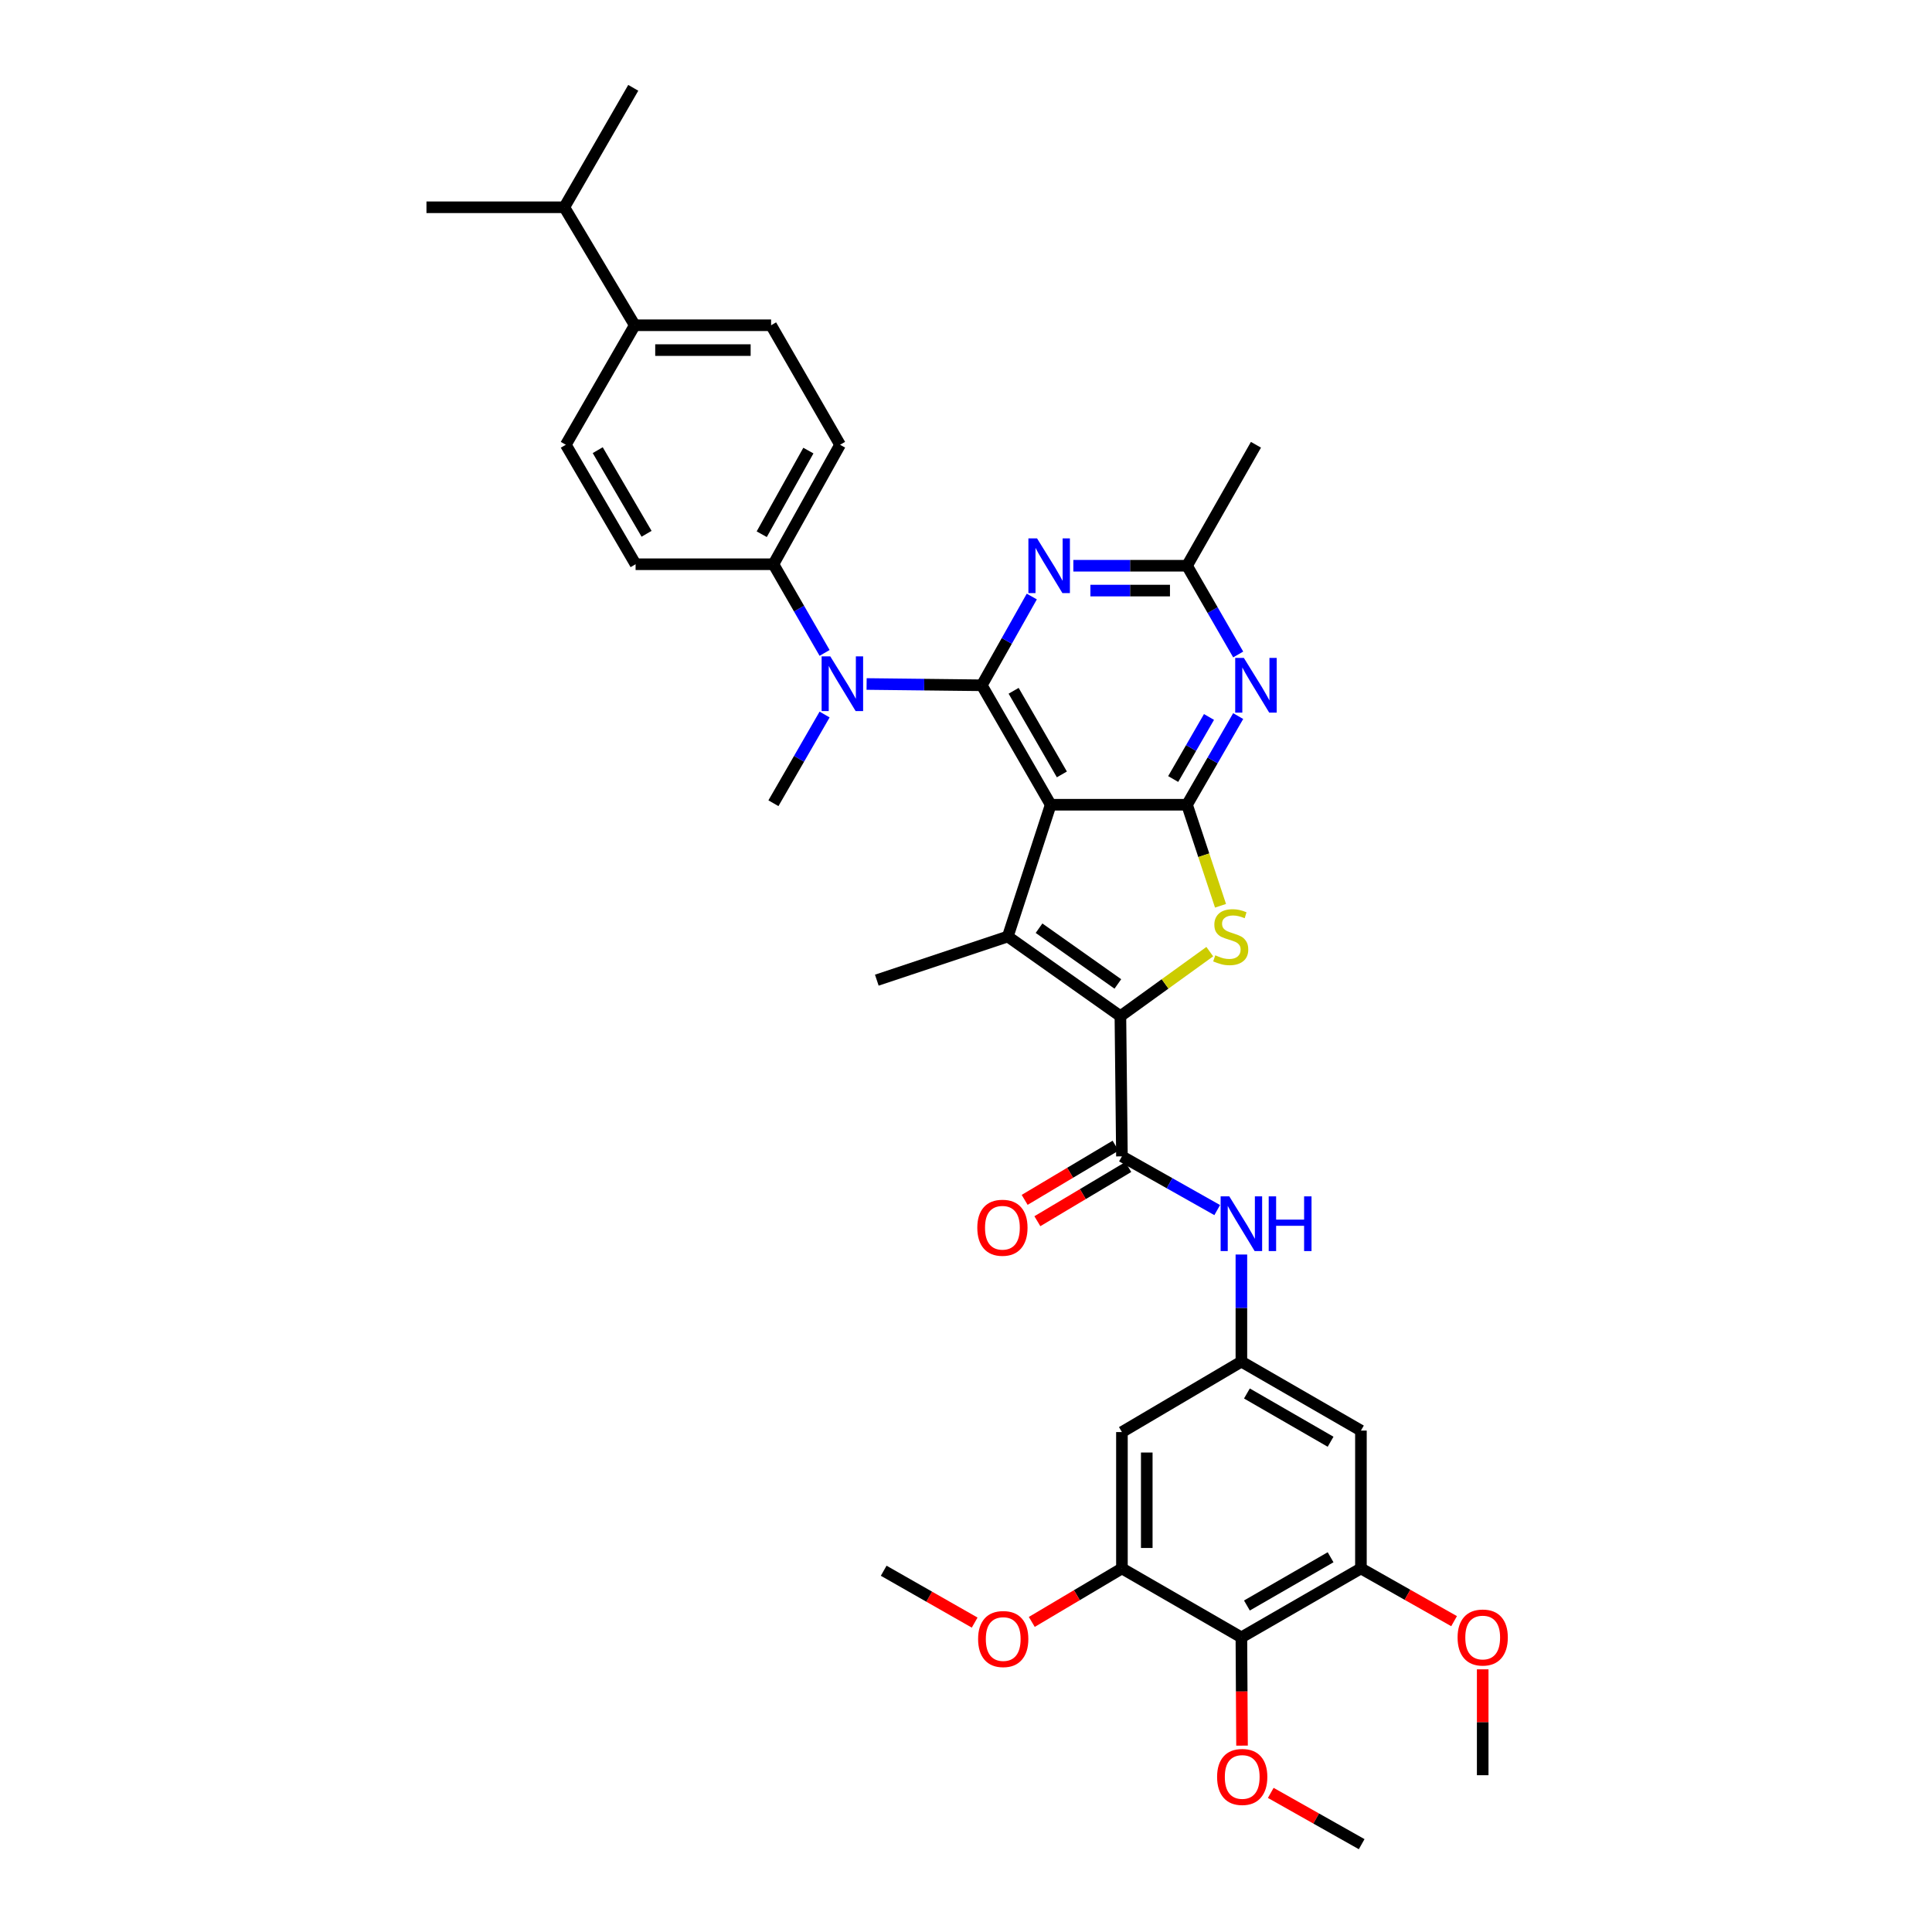 <?xml version='1.0' encoding='iso-8859-1'?>
<svg version='1.1' baseProfile='full'
              xmlns='http://www.w3.org/2000/svg'
                      xmlns:rdkit='http://www.rdkit.org/xml'
                      xmlns:xlink='http://www.w3.org/1999/xlink'
                  xml:space='preserve'
width='1000px' height='1000px' viewBox='0 0 1000 1000'>
<!-- END OF HEADER -->
<rect style='opacity:1.0;fill:#FFFFFF;stroke:none' width='1000' height='1000' x='0' y='0'> </rect>
<path class='bond-0' d='M 543.838,416.531 L 508.167,354.7' style='fill:none;fill-rule:evenodd;stroke:#000000;stroke-width:6px;stroke-linecap:butt;stroke-linejoin:miter;stroke-opacity:1' />
<path class='bond-0' d='M 549.622,400.833 L 524.652,357.551' style='fill:none;fill-rule:evenodd;stroke:#000000;stroke-width:6px;stroke-linecap:butt;stroke-linejoin:miter;stroke-opacity:1' />
<path class='bond-2' d='M 543.838,416.531 L 614.403,416.531' style='fill:none;fill-rule:evenodd;stroke:#000000;stroke-width:6px;stroke-linecap:butt;stroke-linejoin:miter;stroke-opacity:1' />
<path class='bond-3' d='M 543.838,416.531 L 521.635,484.746' style='fill:none;fill-rule:evenodd;stroke:#000000;stroke-width:6px;stroke-linecap:butt;stroke-linejoin:miter;stroke-opacity:1' />
<path class='bond-5' d='M 508.167,354.7 L 521.112,331.731' style='fill:none;fill-rule:evenodd;stroke:#000000;stroke-width:6px;stroke-linecap:butt;stroke-linejoin:miter;stroke-opacity:1' />
<path class='bond-5' d='M 521.112,331.731 L 534.057,308.762' style='fill:none;fill-rule:evenodd;stroke:#0000FF;stroke-width:6px;stroke-linecap:butt;stroke-linejoin:miter;stroke-opacity:1' />
<path class='bond-8' d='M 508.167,354.7 L 478.36,354.367' style='fill:none;fill-rule:evenodd;stroke:#000000;stroke-width:6px;stroke-linecap:butt;stroke-linejoin:miter;stroke-opacity:1' />
<path class='bond-8' d='M 478.36,354.367 L 448.554,354.034' style='fill:none;fill-rule:evenodd;stroke:#0000FF;stroke-width:6px;stroke-linecap:butt;stroke-linejoin:miter;stroke-opacity:1' />
<path class='bond-1' d='M 579.917,525.966 L 521.635,484.746' style='fill:none;fill-rule:evenodd;stroke:#000000;stroke-width:6px;stroke-linecap:butt;stroke-linejoin:miter;stroke-opacity:1' />
<path class='bond-1' d='M 578.597,509.288 L 537.8,480.434' style='fill:none;fill-rule:evenodd;stroke:#000000;stroke-width:6px;stroke-linecap:butt;stroke-linejoin:miter;stroke-opacity:1' />
<path class='bond-7' d='M 579.917,525.966 L 580.709,598.523' style='fill:none;fill-rule:evenodd;stroke:#000000;stroke-width:6px;stroke-linecap:butt;stroke-linejoin:miter;stroke-opacity:1' />
<path class='bond-36' d='M 579.917,525.966 L 603.048,509.269' style='fill:none;fill-rule:evenodd;stroke:#000000;stroke-width:6px;stroke-linecap:butt;stroke-linejoin:miter;stroke-opacity:1' />
<path class='bond-36' d='M 603.048,509.269 L 626.179,492.571' style='fill:none;fill-rule:evenodd;stroke:#CCCC00;stroke-width:6px;stroke-linecap:butt;stroke-linejoin:miter;stroke-opacity:1' />
<path class='bond-4' d='M 614.403,416.531 L 623.073,442.68' style='fill:none;fill-rule:evenodd;stroke:#000000;stroke-width:6px;stroke-linecap:butt;stroke-linejoin:miter;stroke-opacity:1' />
<path class='bond-4' d='M 623.073,442.68 L 631.742,468.829' style='fill:none;fill-rule:evenodd;stroke:#CCCC00;stroke-width:6px;stroke-linecap:butt;stroke-linejoin:miter;stroke-opacity:1' />
<path class='bond-6' d='M 614.403,416.531 L 627.642,393.588' style='fill:none;fill-rule:evenodd;stroke:#000000;stroke-width:6px;stroke-linecap:butt;stroke-linejoin:miter;stroke-opacity:1' />
<path class='bond-6' d='M 627.642,393.588 L 640.881,370.645' style='fill:none;fill-rule:evenodd;stroke:#0000FF;stroke-width:6px;stroke-linecap:butt;stroke-linejoin:miter;stroke-opacity:1' />
<path class='bond-6' d='M 607.241,403.223 L 616.508,387.163' style='fill:none;fill-rule:evenodd;stroke:#000000;stroke-width:6px;stroke-linecap:butt;stroke-linejoin:miter;stroke-opacity:1' />
<path class='bond-6' d='M 616.508,387.163 L 625.775,371.103' style='fill:none;fill-rule:evenodd;stroke:#0000FF;stroke-width:6px;stroke-linecap:butt;stroke-linejoin:miter;stroke-opacity:1' />
<path class='bond-24' d='M 521.635,484.746 L 453.835,507.327' style='fill:none;fill-rule:evenodd;stroke:#000000;stroke-width:6px;stroke-linecap:butt;stroke-linejoin:miter;stroke-opacity:1' />
<path class='bond-37' d='M 555.562,292.827 L 584.983,292.827' style='fill:none;fill-rule:evenodd;stroke:#0000FF;stroke-width:6px;stroke-linecap:butt;stroke-linejoin:miter;stroke-opacity:1' />
<path class='bond-37' d='M 584.983,292.827 L 614.403,292.827' style='fill:none;fill-rule:evenodd;stroke:#000000;stroke-width:6px;stroke-linecap:butt;stroke-linejoin:miter;stroke-opacity:1' />
<path class='bond-37' d='M 564.388,305.681 L 584.983,305.681' style='fill:none;fill-rule:evenodd;stroke:#0000FF;stroke-width:6px;stroke-linecap:butt;stroke-linejoin:miter;stroke-opacity:1' />
<path class='bond-37' d='M 584.983,305.681 L 605.577,305.681' style='fill:none;fill-rule:evenodd;stroke:#000000;stroke-width:6px;stroke-linecap:butt;stroke-linejoin:miter;stroke-opacity:1' />
<path class='bond-9' d='M 640.887,338.755 L 627.645,315.791' style='fill:none;fill-rule:evenodd;stroke:#0000FF;stroke-width:6px;stroke-linecap:butt;stroke-linejoin:miter;stroke-opacity:1' />
<path class='bond-9' d='M 627.645,315.791 L 614.403,292.827' style='fill:none;fill-rule:evenodd;stroke:#000000;stroke-width:6px;stroke-linecap:butt;stroke-linejoin:miter;stroke-opacity:1' />
<path class='bond-11' d='M 580.709,598.523 L 605.367,612.43' style='fill:none;fill-rule:evenodd;stroke:#000000;stroke-width:6px;stroke-linecap:butt;stroke-linejoin:miter;stroke-opacity:1' />
<path class='bond-11' d='M 605.367,612.43 L 630.025,626.337' style='fill:none;fill-rule:evenodd;stroke:#0000FF;stroke-width:6px;stroke-linecap:butt;stroke-linejoin:miter;stroke-opacity:1' />
<path class='bond-18' d='M 577.419,593.002 L 553.889,607.027' style='fill:none;fill-rule:evenodd;stroke:#000000;stroke-width:6px;stroke-linecap:butt;stroke-linejoin:miter;stroke-opacity:1' />
<path class='bond-18' d='M 553.889,607.027 L 530.36,621.052' style='fill:none;fill-rule:evenodd;stroke:#FF0000;stroke-width:6px;stroke-linecap:butt;stroke-linejoin:miter;stroke-opacity:1' />
<path class='bond-18' d='M 584,604.044 L 560.471,618.069' style='fill:none;fill-rule:evenodd;stroke:#000000;stroke-width:6px;stroke-linecap:butt;stroke-linejoin:miter;stroke-opacity:1' />
<path class='bond-18' d='M 560.471,618.069 L 536.941,632.094' style='fill:none;fill-rule:evenodd;stroke:#FF0000;stroke-width:6px;stroke-linecap:butt;stroke-linejoin:miter;stroke-opacity:1' />
<path class='bond-17' d='M 426.809,337.948 L 413.566,314.998' style='fill:none;fill-rule:evenodd;stroke:#0000FF;stroke-width:6px;stroke-linecap:butt;stroke-linejoin:miter;stroke-opacity:1' />
<path class='bond-17' d='M 413.566,314.998 L 400.324,292.048' style='fill:none;fill-rule:evenodd;stroke:#000000;stroke-width:6px;stroke-linecap:butt;stroke-linejoin:miter;stroke-opacity:1' />
<path class='bond-29' d='M 426.811,369.839 L 413.567,392.796' style='fill:none;fill-rule:evenodd;stroke:#0000FF;stroke-width:6px;stroke-linecap:butt;stroke-linejoin:miter;stroke-opacity:1' />
<path class='bond-29' d='M 413.567,392.796 L 400.324,415.752' style='fill:none;fill-rule:evenodd;stroke:#000000;stroke-width:6px;stroke-linecap:butt;stroke-linejoin:miter;stroke-opacity:1' />
<path class='bond-30' d='M 614.403,292.827 L 650.081,230.211' style='fill:none;fill-rule:evenodd;stroke:#000000;stroke-width:6px;stroke-linecap:butt;stroke-linejoin:miter;stroke-opacity:1' />
<path class='bond-10' d='M 642.54,847.495 L 704.413,811.817' style='fill:none;fill-rule:evenodd;stroke:#000000;stroke-width:6px;stroke-linecap:butt;stroke-linejoin:miter;stroke-opacity:1' />
<path class='bond-10' d='M 645.4,831.008 L 688.711,806.033' style='fill:none;fill-rule:evenodd;stroke:#000000;stroke-width:6px;stroke-linecap:butt;stroke-linejoin:miter;stroke-opacity:1' />
<path class='bond-25' d='M 642.54,847.495 L 642.706,875.515' style='fill:none;fill-rule:evenodd;stroke:#000000;stroke-width:6px;stroke-linecap:butt;stroke-linejoin:miter;stroke-opacity:1' />
<path class='bond-25' d='M 642.706,875.515 L 642.873,903.535' style='fill:none;fill-rule:evenodd;stroke:#FF0000;stroke-width:6px;stroke-linecap:butt;stroke-linejoin:miter;stroke-opacity:1' />
<path class='bond-39' d='M 642.54,847.495 L 580.709,811.817' style='fill:none;fill-rule:evenodd;stroke:#000000;stroke-width:6px;stroke-linecap:butt;stroke-linejoin:miter;stroke-opacity:1' />
<path class='bond-14' d='M 642.54,649.339 L 642.54,677.057' style='fill:none;fill-rule:evenodd;stroke:#0000FF;stroke-width:6px;stroke-linecap:butt;stroke-linejoin:miter;stroke-opacity:1' />
<path class='bond-14' d='M 642.54,677.057 L 642.54,704.774' style='fill:none;fill-rule:evenodd;stroke:#000000;stroke-width:6px;stroke-linecap:butt;stroke-linejoin:miter;stroke-opacity:1' />
<path class='bond-12' d='M 704.413,811.817 L 704.413,740.467' style='fill:none;fill-rule:evenodd;stroke:#000000;stroke-width:6px;stroke-linecap:butt;stroke-linejoin:miter;stroke-opacity:1' />
<path class='bond-26' d='M 704.413,811.817 L 728.523,825.464' style='fill:none;fill-rule:evenodd;stroke:#000000;stroke-width:6px;stroke-linecap:butt;stroke-linejoin:miter;stroke-opacity:1' />
<path class='bond-26' d='M 728.523,825.464 L 752.633,839.112' style='fill:none;fill-rule:evenodd;stroke:#FF0000;stroke-width:6px;stroke-linecap:butt;stroke-linejoin:miter;stroke-opacity:1' />
<path class='bond-13' d='M 580.709,811.817 L 580.709,741.238' style='fill:none;fill-rule:evenodd;stroke:#000000;stroke-width:6px;stroke-linecap:butt;stroke-linejoin:miter;stroke-opacity:1' />
<path class='bond-13' d='M 593.564,801.23 L 593.564,751.825' style='fill:none;fill-rule:evenodd;stroke:#000000;stroke-width:6px;stroke-linecap:butt;stroke-linejoin:miter;stroke-opacity:1' />
<path class='bond-27' d='M 580.709,811.817 L 557.38,825.661' style='fill:none;fill-rule:evenodd;stroke:#000000;stroke-width:6px;stroke-linecap:butt;stroke-linejoin:miter;stroke-opacity:1' />
<path class='bond-27' d='M 557.38,825.661 L 534.051,839.506' style='fill:none;fill-rule:evenodd;stroke:#FF0000;stroke-width:6px;stroke-linecap:butt;stroke-linejoin:miter;stroke-opacity:1' />
<path class='bond-15' d='M 642.54,704.774 L 580.709,741.238' style='fill:none;fill-rule:evenodd;stroke:#000000;stroke-width:6px;stroke-linecap:butt;stroke-linejoin:miter;stroke-opacity:1' />
<path class='bond-16' d='M 642.54,704.774 L 704.413,740.467' style='fill:none;fill-rule:evenodd;stroke:#000000;stroke-width:6px;stroke-linecap:butt;stroke-linejoin:miter;stroke-opacity:1' />
<path class='bond-16' d='M 645.398,721.262 L 688.709,746.247' style='fill:none;fill-rule:evenodd;stroke:#000000;stroke-width:6px;stroke-linecap:butt;stroke-linejoin:miter;stroke-opacity:1' />
<path class='bond-20' d='M 400.324,292.048 L 328.981,292.048' style='fill:none;fill-rule:evenodd;stroke:#000000;stroke-width:6px;stroke-linecap:butt;stroke-linejoin:miter;stroke-opacity:1' />
<path class='bond-21' d='M 400.324,292.048 L 434.817,230.211' style='fill:none;fill-rule:evenodd;stroke:#000000;stroke-width:6px;stroke-linecap:butt;stroke-linejoin:miter;stroke-opacity:1' />
<path class='bond-21' d='M 394.272,276.511 L 418.417,233.224' style='fill:none;fill-rule:evenodd;stroke:#000000;stroke-width:6px;stroke-linecap:butt;stroke-linejoin:miter;stroke-opacity:1' />
<path class='bond-19' d='M 328.552,168.352 L 399.117,168.352' style='fill:none;fill-rule:evenodd;stroke:#000000;stroke-width:6px;stroke-linecap:butt;stroke-linejoin:miter;stroke-opacity:1' />
<path class='bond-19' d='M 339.137,181.206 L 388.532,181.206' style='fill:none;fill-rule:evenodd;stroke:#000000;stroke-width:6px;stroke-linecap:butt;stroke-linejoin:miter;stroke-opacity:1' />
<path class='bond-28' d='M 328.552,168.352 L 292.088,107.285' style='fill:none;fill-rule:evenodd;stroke:#000000;stroke-width:6px;stroke-linecap:butt;stroke-linejoin:miter;stroke-opacity:1' />
<path class='bond-38' d='M 328.552,168.352 L 292.867,230.211' style='fill:none;fill-rule:evenodd;stroke:#000000;stroke-width:6px;stroke-linecap:butt;stroke-linejoin:miter;stroke-opacity:1' />
<path class='bond-23' d='M 328.981,292.048 L 292.867,230.211' style='fill:none;fill-rule:evenodd;stroke:#000000;stroke-width:6px;stroke-linecap:butt;stroke-linejoin:miter;stroke-opacity:1' />
<path class='bond-23' d='M 334.664,276.29 L 309.384,233.004' style='fill:none;fill-rule:evenodd;stroke:#000000;stroke-width:6px;stroke-linecap:butt;stroke-linejoin:miter;stroke-opacity:1' />
<path class='bond-22' d='M 434.817,230.211 L 399.117,168.352' style='fill:none;fill-rule:evenodd;stroke:#000000;stroke-width:6px;stroke-linecap:butt;stroke-linejoin:miter;stroke-opacity:1' />
<path class='bond-33' d='M 657.743,927.996 L 681.271,941.271' style='fill:none;fill-rule:evenodd;stroke:#FF0000;stroke-width:6px;stroke-linecap:butt;stroke-linejoin:miter;stroke-opacity:1' />
<path class='bond-33' d='M 681.271,941.271 L 704.799,954.545' style='fill:none;fill-rule:evenodd;stroke:#000000;stroke-width:6px;stroke-linecap:butt;stroke-linejoin:miter;stroke-opacity:1' />
<path class='bond-34' d='M 767.444,864.039 L 767.444,891.442' style='fill:none;fill-rule:evenodd;stroke:#FF0000;stroke-width:6px;stroke-linecap:butt;stroke-linejoin:miter;stroke-opacity:1' />
<path class='bond-34' d='M 767.444,891.442 L 767.444,918.845' style='fill:none;fill-rule:evenodd;stroke:#000000;stroke-width:6px;stroke-linecap:butt;stroke-linejoin:miter;stroke-opacity:1' />
<path class='bond-35' d='M 504.484,839.854 L 480.941,826.432' style='fill:none;fill-rule:evenodd;stroke:#FF0000;stroke-width:6px;stroke-linecap:butt;stroke-linejoin:miter;stroke-opacity:1' />
<path class='bond-35' d='M 480.941,826.432 L 457.398,813.009' style='fill:none;fill-rule:evenodd;stroke:#000000;stroke-width:6px;stroke-linecap:butt;stroke-linejoin:miter;stroke-opacity:1' />
<path class='bond-31' d='M 292.088,107.285 L 327.774,45.455' style='fill:none;fill-rule:evenodd;stroke:#000000;stroke-width:6px;stroke-linecap:butt;stroke-linejoin:miter;stroke-opacity:1' />
<path class='bond-32' d='M 292.088,107.285 L 220.738,107.285' style='fill:none;fill-rule:evenodd;stroke:#000000;stroke-width:6px;stroke-linecap:butt;stroke-linejoin:miter;stroke-opacity:1' />
<path  class='atom-5' d='M 629.02 494.466
Q 629.34 494.586, 630.66 495.146
Q 631.98 495.706, 633.42 496.066
Q 634.9 496.386, 636.34 496.386
Q 639.02 496.386, 640.58 495.106
Q 642.14 493.786, 642.14 491.506
Q 642.14 489.946, 641.34 488.986
Q 640.58 488.026, 639.38 487.506
Q 638.18 486.986, 636.18 486.386
Q 633.66 485.626, 632.14 484.906
Q 630.66 484.186, 629.58 482.666
Q 628.54 481.146, 628.54 478.586
Q 628.54 475.026, 630.94 472.826
Q 633.38 470.626, 638.18 470.626
Q 641.46 470.626, 645.18 472.186
L 644.26 475.266
Q 640.86 473.866, 638.3 473.866
Q 635.54 473.866, 634.02 475.026
Q 632.5 476.146, 632.54 478.106
Q 632.54 479.626, 633.3 480.546
Q 634.1 481.466, 635.22 481.986
Q 636.38 482.506, 638.3 483.106
Q 640.86 483.906, 642.38 484.706
Q 643.9 485.506, 644.98 487.146
Q 646.1 488.746, 646.1 491.506
Q 646.1 495.426, 643.46 497.546
Q 640.86 499.626, 636.5 499.626
Q 633.98 499.626, 632.06 499.066
Q 630.18 498.546, 627.94 497.626
L 629.02 494.466
' fill='#CCCC00'/>
<path  class='atom-6' d='M 536.778 278.667
L 546.058 293.667
Q 546.978 295.147, 548.458 297.827
Q 549.938 300.507, 550.018 300.667
L 550.018 278.667
L 553.778 278.667
L 553.778 306.987
L 549.898 306.987
L 539.938 290.587
Q 538.778 288.667, 537.538 286.467
Q 536.338 284.267, 535.978 283.587
L 535.978 306.987
L 532.298 306.987
L 532.298 278.667
L 536.778 278.667
' fill='#0000FF'/>
<path  class='atom-7' d='M 643.821 340.54
L 653.101 355.54
Q 654.021 357.02, 655.501 359.7
Q 656.981 362.38, 657.061 362.54
L 657.061 340.54
L 660.821 340.54
L 660.821 368.86
L 656.941 368.86
L 646.981 352.46
Q 645.821 350.54, 644.581 348.34
Q 643.381 346.14, 643.021 345.46
L 643.021 368.86
L 639.341 368.86
L 639.341 340.54
L 643.821 340.54
' fill='#0000FF'/>
<path  class='atom-9' d='M 429.75 339.733
L 439.03 354.733
Q 439.95 356.213, 441.43 358.893
Q 442.91 361.573, 442.99 361.733
L 442.99 339.733
L 446.75 339.733
L 446.75 368.053
L 442.87 368.053
L 432.91 351.653
Q 431.75 349.733, 430.51 347.533
Q 429.31 345.333, 428.95 344.653
L 428.95 368.053
L 425.27 368.053
L 425.27 339.733
L 429.75 339.733
' fill='#0000FF'/>
<path  class='atom-12' d='M 636.28 619.235
L 645.56 634.235
Q 646.48 635.715, 647.96 638.395
Q 649.44 641.075, 649.52 641.235
L 649.52 619.235
L 653.28 619.235
L 653.28 647.555
L 649.4 647.555
L 639.44 631.155
Q 638.28 629.235, 637.04 627.035
Q 635.84 624.835, 635.48 624.155
L 635.48 647.555
L 631.8 647.555
L 631.8 619.235
L 636.28 619.235
' fill='#0000FF'/>
<path  class='atom-12' d='M 656.68 619.235
L 660.52 619.235
L 660.52 631.275
L 675 631.275
L 675 619.235
L 678.84 619.235
L 678.84 647.555
L 675 647.555
L 675 634.475
L 660.52 634.475
L 660.52 647.555
L 656.68 647.555
L 656.68 619.235
' fill='#0000FF'/>
<path  class='atom-19' d='M 505.85 635.475
Q 505.85 628.675, 509.21 624.875
Q 512.57 621.075, 518.85 621.075
Q 525.13 621.075, 528.49 624.875
Q 531.85 628.675, 531.85 635.475
Q 531.85 642.355, 528.45 646.275
Q 525.05 650.155, 518.85 650.155
Q 512.61 650.155, 509.21 646.275
Q 505.85 642.395, 505.85 635.475
M 518.85 646.955
Q 523.17 646.955, 525.49 644.075
Q 527.85 641.155, 527.85 635.475
Q 527.85 629.915, 525.49 627.115
Q 523.17 624.275, 518.85 624.275
Q 514.53 624.275, 512.17 627.075
Q 509.85 629.875, 509.85 635.475
Q 509.85 641.195, 512.17 644.075
Q 514.53 646.955, 518.85 646.955
' fill='#FF0000'/>
<path  class='atom-26' d='M 629.968 919.74
Q 629.968 912.94, 633.328 909.14
Q 636.688 905.34, 642.968 905.34
Q 649.248 905.34, 652.608 909.14
Q 655.968 912.94, 655.968 919.74
Q 655.968 926.62, 652.568 930.54
Q 649.168 934.42, 642.968 934.42
Q 636.728 934.42, 633.328 930.54
Q 629.968 926.66, 629.968 919.74
M 642.968 931.22
Q 647.288 931.22, 649.608 928.34
Q 651.968 925.42, 651.968 919.74
Q 651.968 914.18, 649.608 911.38
Q 647.288 908.54, 642.968 908.54
Q 638.648 908.54, 636.288 911.34
Q 633.968 914.14, 633.968 919.74
Q 633.968 925.46, 636.288 928.34
Q 638.648 931.22, 642.968 931.22
' fill='#FF0000'/>
<path  class='atom-27' d='M 754.444 847.575
Q 754.444 840.775, 757.804 836.975
Q 761.164 833.175, 767.444 833.175
Q 773.724 833.175, 777.084 836.975
Q 780.444 840.775, 780.444 847.575
Q 780.444 854.455, 777.044 858.375
Q 773.644 862.255, 767.444 862.255
Q 761.204 862.255, 757.804 858.375
Q 754.444 854.495, 754.444 847.575
M 767.444 859.055
Q 771.764 859.055, 774.084 856.175
Q 776.444 853.255, 776.444 847.575
Q 776.444 842.015, 774.084 839.215
Q 771.764 836.375, 767.444 836.375
Q 763.124 836.375, 760.764 839.175
Q 758.444 841.975, 758.444 847.575
Q 758.444 853.295, 760.764 856.175
Q 763.124 859.055, 767.444 859.055
' fill='#FF0000'/>
<path  class='atom-28' d='M 506.264 848.361
Q 506.264 841.561, 509.624 837.761
Q 512.984 833.961, 519.264 833.961
Q 525.544 833.961, 528.904 837.761
Q 532.264 841.561, 532.264 848.361
Q 532.264 855.241, 528.864 859.161
Q 525.464 863.041, 519.264 863.041
Q 513.024 863.041, 509.624 859.161
Q 506.264 855.281, 506.264 848.361
M 519.264 859.841
Q 523.584 859.841, 525.904 856.961
Q 528.264 854.041, 528.264 848.361
Q 528.264 842.801, 525.904 840.001
Q 523.584 837.161, 519.264 837.161
Q 514.944 837.161, 512.584 839.961
Q 510.264 842.761, 510.264 848.361
Q 510.264 854.081, 512.584 856.961
Q 514.944 859.841, 519.264 859.841
' fill='#FF0000'/>
</svg>
